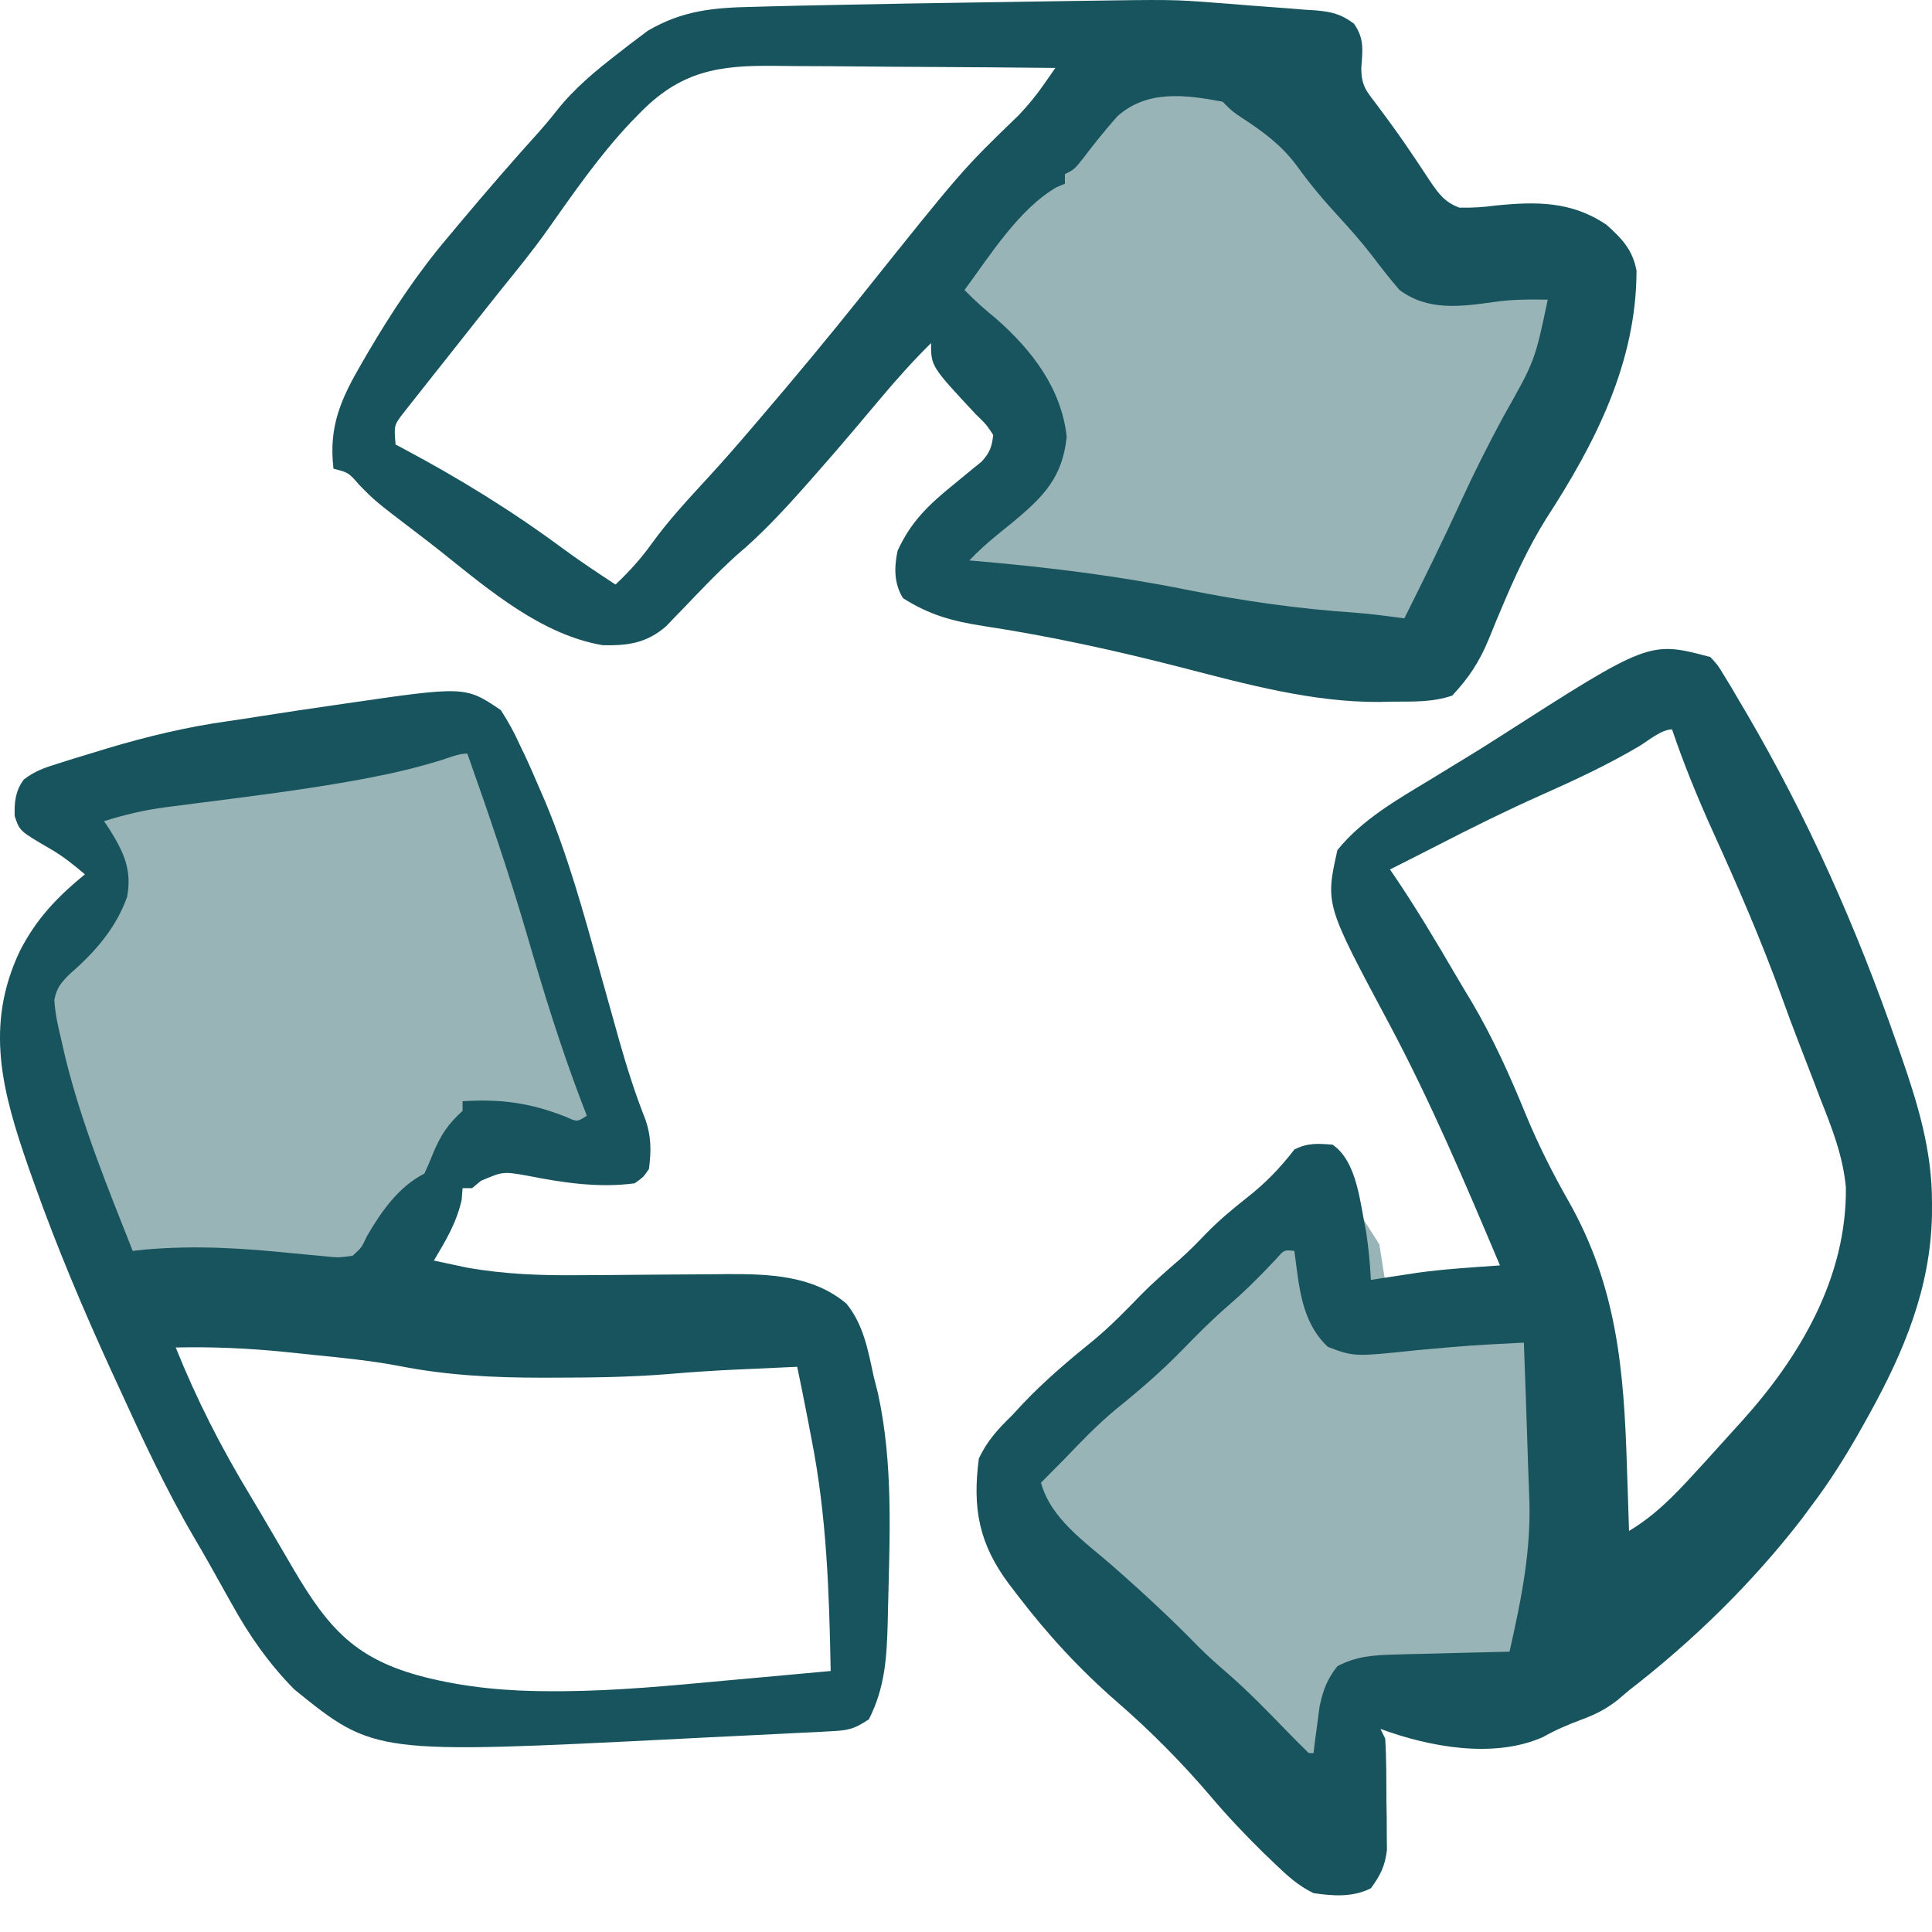 <svg width="64" height="64" viewBox="0 0 64 64" fill="none" xmlns="http://www.w3.org/2000/svg">
<g clip-path="url(#clip0_426_743)">
<path d="M3.92 29.122L1.862 32.161L1.07 34.24L3.129 42.238H12.472L16.273 38.399H20.865L16.273 24.003L1.862 26.402L3.92 29.122Z" fill="#99B4B7"/>
<path d="M37.81 1.93L31.159 9.928L34.484 14.406L32.267 16.646L31.159 19.525C35.434 20.325 44.525 21.956 46.678 22.084C48.579 21.924 51.588 14.726 52.38 11.687C53.171 8.648 50.954 8.648 48.895 8.648C46.837 8.648 45.095 4.649 43.986 1.93C43.099 -0.245 39.499 1.023 37.81 1.93Z" fill="#99B4B7"/>
<path d="M52.697 54.554L51.725 44.266L46.183 44.35L45.693 41.222L44.039 38.624C40.885 41.647 34.234 48.115 32.865 49.8C31.876 51.446 37.267 54.2 39.236 56.634C41.204 59.067 42.829 63.114 44.039 61.432C45.249 59.75 43.354 55.941 46.183 56.634C48.447 57.188 52.429 56.467 52.697 54.554Z" fill="#99B4B7"/>
<path d="M56.656 21.764C56.903 22.03 56.903 22.03 57.117 22.384C57.197 22.515 57.277 22.646 57.36 22.781C57.441 22.92 57.522 23.06 57.606 23.203C57.686 23.338 57.766 23.474 57.849 23.613C59.905 27.128 61.492 30.711 62.832 34.56C62.879 34.693 62.925 34.825 62.973 34.962C63.536 36.582 64.004 38.12 64 39.849C64 39.979 63.999 40.11 63.999 40.245C63.952 42.671 63.069 44.777 61.912 46.867C61.842 46.992 61.772 47.118 61.7 47.248C61.179 48.179 60.628 49.067 59.981 49.916C59.888 50.043 59.794 50.17 59.697 50.301C58.061 52.424 56.079 54.363 53.964 55.994C53.834 56.105 53.704 56.215 53.57 56.329C53.179 56.628 52.848 56.795 52.39 56.964C51.936 57.135 51.537 57.302 51.113 57.543C49.476 58.267 47.352 57.869 45.729 57.273C45.781 57.379 45.833 57.485 45.887 57.593C45.93 58.276 45.924 58.959 45.927 59.643C45.93 59.833 45.933 60.023 45.937 60.219C45.938 60.495 45.938 60.495 45.939 60.776C45.941 60.944 45.942 61.111 45.944 61.285C45.879 61.821 45.727 62.12 45.412 62.552C44.813 62.854 44.163 62.81 43.512 62.712C43.011 62.472 42.644 62.136 42.245 61.752C42.115 61.628 41.986 61.505 41.853 61.377C41.252 60.784 40.673 60.178 40.127 59.533C39.17 58.406 38.114 57.34 36.999 56.374C35.756 55.291 34.693 54.136 33.693 52.825C33.604 52.708 33.514 52.591 33.422 52.471C32.431 51.146 32.207 49.966 32.426 48.316C32.7 47.726 33.073 47.326 33.535 46.877C33.698 46.7 33.698 46.7 33.864 46.52C34.613 45.727 35.428 45.043 36.275 44.358C36.814 43.903 37.301 43.406 37.791 42.898C38.207 42.477 38.648 42.093 39.095 41.706C39.387 41.445 39.657 41.172 39.929 40.888C40.363 40.44 40.824 40.054 41.314 39.669C41.929 39.184 42.4 38.698 42.878 38.079C43.321 37.855 43.655 37.879 44.145 37.919C44.97 38.494 45.052 39.865 45.254 40.798C45.332 41.331 45.387 41.859 45.412 42.398C45.548 42.377 45.684 42.355 45.825 42.334C46.105 42.291 46.105 42.291 46.392 42.248C46.665 42.206 46.665 42.206 46.943 42.163C47.854 42.038 48.772 41.983 49.688 41.918C48.536 39.19 47.388 36.477 45.991 33.865C43.902 29.957 43.902 29.957 44.303 28.162C45.101 27.165 46.275 26.491 47.352 25.843C47.647 25.662 47.942 25.482 48.237 25.301C48.378 25.215 48.519 25.13 48.664 25.041C48.992 24.841 49.316 24.638 49.639 24.43C54.633 21.229 54.633 21.229 56.656 21.764ZM54.31 24.713C53.254 25.337 52.162 25.846 51.042 26.343C49.877 26.863 48.738 27.427 47.603 28.012C47.086 28.279 46.565 28.54 46.045 28.802C46.104 28.888 46.162 28.973 46.222 29.062C46.941 30.126 47.595 31.227 48.243 32.337C48.407 32.618 48.575 32.896 48.744 33.175C49.466 34.397 50.021 35.639 50.558 36.953C50.965 37.933 51.429 38.857 51.954 39.779C53.563 42.613 53.794 45.368 53.894 48.586C53.905 48.895 53.905 48.895 53.915 49.209C53.932 49.711 53.948 50.213 53.964 50.715C54.828 50.195 55.462 49.54 56.141 48.796C56.253 48.674 56.364 48.552 56.48 48.427C56.804 48.072 57.126 47.714 57.448 47.356C57.53 47.266 57.611 47.176 57.696 47.083C59.639 44.931 61.181 42.304 61.147 39.33C61.05 38.284 60.682 37.357 60.298 36.39C60.217 36.178 60.136 35.965 60.056 35.753C59.896 35.333 59.734 34.913 59.57 34.494C59.381 34.006 59.199 33.518 59.023 33.026C58.35 31.163 57.565 29.356 56.746 27.556C56.241 26.44 55.782 25.324 55.389 24.163C55.035 24.163 54.594 24.541 54.31 24.713ZM42.298 41.679C42.195 41.787 42.093 41.896 41.987 42.008C41.569 42.442 41.148 42.855 40.691 43.248C40.161 43.706 39.674 44.194 39.186 44.697C38.483 45.421 37.736 46.064 36.951 46.696C36.352 47.197 35.815 47.75 35.277 48.316C35.119 48.476 34.96 48.636 34.801 48.796C34.697 48.901 34.593 49.007 34.485 49.116C34.807 50.31 35.944 51.077 36.834 51.854C37.832 52.728 38.799 53.623 39.725 54.574C40.011 54.858 40.306 55.122 40.611 55.384C41.338 56.012 42.003 56.701 42.672 57.391C42.896 57.621 43.124 57.847 43.353 58.073C43.406 58.073 43.458 58.073 43.512 58.073C43.529 57.932 43.546 57.791 43.564 57.646C43.589 57.461 43.614 57.275 43.64 57.084C43.664 56.9 43.688 56.716 43.713 56.527C43.833 55.975 43.957 55.636 44.303 55.194C44.95 54.857 45.526 54.826 46.246 54.808C46.354 54.805 46.462 54.802 46.573 54.798C46.915 54.789 47.257 54.782 47.599 54.774C47.832 54.768 48.065 54.762 48.298 54.755C48.867 54.74 49.436 54.727 50.005 54.714C50.397 52.972 50.739 51.316 50.656 49.52C50.633 48.992 50.617 48.464 50.6 47.936C50.564 46.783 50.523 45.63 50.48 44.477C48.705 44.567 48.705 44.567 46.936 44.727C44.856 44.946 44.856 44.946 43.987 44.617C43.093 43.771 43.037 42.604 42.878 41.438C42.541 41.402 42.541 41.402 42.298 41.679Z" fill="#18545D"/>
<path d="M40.279 0.093C40.398 0.102 40.517 0.111 40.64 0.12C40.888 0.14 41.136 0.16 41.384 0.18C41.636 0.2 41.889 0.219 42.141 0.237C42.511 0.263 42.88 0.292 43.248 0.323C43.361 0.33 43.474 0.337 43.589 0.344C44.114 0.392 44.426 0.464 44.852 0.785C45.199 1.278 45.138 1.658 45.095 2.25C45.095 2.858 45.268 3.018 45.63 3.499C46.022 4.025 46.407 4.55 46.771 5.097C46.84 5.198 46.908 5.3 46.979 5.405C47.113 5.604 47.246 5.805 47.377 6.007C47.663 6.426 47.859 6.696 48.338 6.877C48.753 6.889 49.138 6.863 49.549 6.808C50.897 6.673 52.054 6.664 53.211 7.441C53.727 7.901 54.081 8.268 54.212 8.966C54.208 12.018 52.843 14.683 51.216 17.186C50.625 18.135 50.159 19.15 49.727 20.181C49.679 20.294 49.631 20.407 49.582 20.524C49.49 20.744 49.4 20.965 49.311 21.187C49.006 21.922 48.651 22.465 48.104 23.044C47.436 23.268 46.804 23.239 46.105 23.243C45.904 23.248 45.904 23.248 45.699 23.253C43.478 23.267 41.303 22.669 39.166 22.118C36.982 21.556 34.807 21.076 32.578 20.738C31.563 20.579 30.787 20.374 29.912 19.814C29.61 19.323 29.618 18.793 29.734 18.245C30.178 17.274 30.767 16.718 31.585 16.055C31.801 15.88 32.016 15.703 32.23 15.524C32.372 15.409 32.372 15.409 32.517 15.292C32.786 14.998 32.859 14.802 32.901 14.406C32.668 14.056 32.668 14.056 32.327 13.726C30.842 12.135 30.842 12.135 30.842 11.367C30.23 11.968 29.671 12.599 29.12 13.256C28.951 13.457 28.782 13.658 28.612 13.858C28.532 13.953 28.451 14.049 28.369 14.147C27.932 14.665 27.49 15.178 27.041 15.686C26.906 15.839 26.771 15.992 26.632 16.15C25.924 16.945 25.213 17.709 24.398 18.395C23.767 18.964 23.183 19.583 22.595 20.197C22.503 20.291 22.412 20.385 22.318 20.482C22.236 20.567 22.155 20.652 22.071 20.74C21.427 21.305 20.796 21.393 19.964 21.373C17.958 21.033 16.225 19.566 14.674 18.325C14.38 18.091 14.083 17.862 13.783 17.634C12.417 16.592 12.417 16.592 11.89 16.05C11.544 15.654 11.544 15.654 11.047 15.526C10.88 14.119 11.299 13.204 11.997 12.007C12.056 11.905 12.116 11.803 12.177 11.697C12.977 10.335 13.825 9.052 14.847 7.848C14.998 7.668 15.148 7.489 15.298 7.309C16.136 6.313 16.985 5.328 17.859 4.364C18.052 4.146 18.239 3.924 18.418 3.694C19.033 2.913 19.757 2.322 20.539 1.72C20.645 1.637 20.75 1.555 20.859 1.47C20.964 1.391 21.069 1.313 21.176 1.232C21.315 1.127 21.315 1.127 21.457 1.02C22.622 0.337 23.66 0.251 24.983 0.226C25.261 0.218 25.261 0.218 25.545 0.21C26.149 0.194 26.754 0.182 27.358 0.17C27.664 0.164 27.664 0.164 27.976 0.157C29.351 0.128 30.726 0.105 32.102 0.085C32.539 0.079 32.977 0.072 33.415 0.065C33.946 0.056 34.478 0.048 35.009 0.04C35.298 0.035 35.298 0.035 35.592 0.031C38.849 -0.017 38.849 -0.017 40.279 0.093ZM21.162 3.779C21.076 3.867 20.99 3.955 20.901 4.046C19.845 5.161 18.978 6.425 18.092 7.678C17.617 8.342 17.103 8.973 16.589 9.607C16.034 10.303 15.481 11.002 14.93 11.701C14.77 11.904 14.61 12.106 14.449 12.307C14.224 12.589 14.001 12.873 13.778 13.156C13.649 13.32 13.519 13.484 13.385 13.653C13.048 14.089 13.048 14.089 13.105 14.726C13.187 14.769 13.269 14.812 13.353 14.857C15.227 15.854 16.977 16.934 18.684 18.199C19.24 18.606 19.814 18.987 20.39 19.364C20.843 18.934 21.235 18.506 21.598 17.995C22.16 17.219 22.807 16.527 23.453 15.824C23.976 15.255 24.482 14.674 24.983 14.086C25.052 14.006 25.12 13.925 25.191 13.842C26.329 12.512 27.446 11.167 28.539 9.799C31.879 5.619 31.879 5.619 33.742 3.82C34.066 3.477 34.324 3.165 34.59 2.781C34.66 2.681 34.73 2.582 34.801 2.479C34.88 2.365 34.88 2.365 34.96 2.25C33.474 2.235 31.989 2.223 30.503 2.216C29.814 2.213 29.124 2.209 28.434 2.201C27.767 2.194 27.101 2.191 26.435 2.189C26.181 2.188 25.928 2.185 25.674 2.182C23.785 2.157 22.528 2.359 21.162 3.779ZM37.018 3.849C36.621 4.296 36.251 4.753 35.891 5.231C35.593 5.609 35.593 5.609 35.276 5.769C35.276 5.874 35.276 5.98 35.276 6.088C35.143 6.143 35.143 6.143 35.007 6.198C33.755 6.921 32.804 8.451 31.951 9.607C32.285 9.956 32.637 10.261 33.01 10.567C34.185 11.601 35.16 12.869 35.336 14.466C35.199 15.806 34.578 16.438 33.604 17.255C33.422 17.403 33.241 17.551 33.059 17.698C32.716 17.977 32.414 18.248 32.109 18.565C32.222 18.574 32.334 18.584 32.45 18.594C34.764 18.796 37.027 19.077 39.305 19.535C41.168 19.909 43.008 20.169 44.904 20.297C45.446 20.34 45.982 20.411 46.52 20.484C47.169 19.19 47.807 17.892 48.411 16.575C48.842 15.634 49.307 14.718 49.797 13.806C50.844 11.957 50.844 11.957 51.271 9.927C50.653 9.916 50.082 9.916 49.47 10.007C48.373 10.16 47.293 10.303 46.362 9.607C46.039 9.236 45.741 8.852 45.444 8.458C45.081 7.989 44.694 7.555 44.293 7.118C43.812 6.594 43.371 6.068 42.957 5.489C42.451 4.81 41.86 4.374 41.158 3.915C40.819 3.689 40.819 3.689 40.502 3.369C39.272 3.138 38.009 2.969 37.018 3.849Z" fill="#18545D"/>
<path d="M16.59 23.523C16.843 23.916 17.034 24.262 17.223 24.683C17.271 24.783 17.32 24.883 17.369 24.985C17.54 25.348 17.699 25.714 17.857 26.083C17.963 26.328 17.963 26.328 18.071 26.577C18.82 28.38 19.335 30.24 19.856 32.121C20.032 32.753 20.209 33.386 20.387 34.018C20.429 34.167 20.47 34.316 20.513 34.469C20.767 35.365 21.045 36.243 21.389 37.109C21.578 37.676 21.572 38.126 21.499 38.719C21.316 38.991 21.316 38.991 21.024 39.199C19.843 39.358 18.646 39.181 17.485 38.949C16.663 38.804 16.663 38.804 15.927 39.119C15.832 39.198 15.737 39.277 15.64 39.359C15.535 39.359 15.431 39.359 15.323 39.359C15.313 39.487 15.303 39.616 15.293 39.749C15.123 40.505 14.766 41.098 14.373 41.758C14.607 41.809 14.841 41.859 15.075 41.908C15.271 41.95 15.271 41.95 15.471 41.992C16.733 42.215 17.954 42.256 19.232 42.242C19.588 42.24 19.944 42.238 20.3 42.236C20.856 42.232 21.411 42.228 21.966 42.222C22.506 42.218 23.047 42.215 23.587 42.212C23.751 42.21 23.915 42.208 24.084 42.206C25.479 42.201 26.927 42.245 28.042 43.188C28.608 43.887 28.755 44.731 28.942 45.597C28.989 45.783 29.037 45.97 29.085 46.162C29.595 48.494 29.473 50.901 29.417 53.275C29.412 53.5 29.412 53.5 29.407 53.731C29.376 54.904 29.32 55.894 28.784 56.953C28.262 57.304 28.063 57.323 27.452 57.354C27.189 57.368 27.189 57.368 26.92 57.383C26.729 57.392 26.538 57.401 26.341 57.41C26.142 57.42 25.944 57.43 25.74 57.441C25.317 57.462 24.895 57.483 24.472 57.503C23.838 57.532 23.204 57.565 22.57 57.598C12.403 58.111 12.403 58.111 9.75 55.965C8.893 55.094 8.254 54.176 7.662 53.105C7.587 52.97 7.511 52.836 7.433 52.697C7.282 52.427 7.131 52.157 6.98 51.887C6.801 51.568 6.619 51.252 6.433 50.937C5.485 49.316 4.7 47.626 3.921 45.917C3.845 45.751 3.769 45.586 3.69 45.416C2.757 43.379 1.891 41.33 1.139 39.219C1.075 39.039 1.011 38.86 0.945 38.675C0.074 36.167 -0.517 33.986 0.654 31.511C1.204 30.431 1.89 29.723 2.812 28.962C2.439 28.646 2.075 28.353 1.65 28.111C0.649 27.527 0.649 27.527 0.487 27.033C0.472 26.572 0.508 26.2 0.787 25.824C1.149 25.541 1.485 25.43 1.923 25.293C2.178 25.212 2.178 25.212 2.439 25.13C2.621 25.075 2.803 25.02 2.99 24.963C3.177 24.906 3.363 24.849 3.556 24.79C4.877 24.395 6.179 24.082 7.543 23.891C7.915 23.838 8.287 23.78 8.659 23.721C9.454 23.595 10.25 23.478 11.047 23.363C11.164 23.346 11.28 23.329 11.401 23.311C15.414 22.727 15.414 22.727 16.59 23.523ZM14.608 25.184C13.858 25.413 13.113 25.596 12.344 25.743C12.209 25.769 12.074 25.795 11.935 25.822C10.156 26.15 8.36 26.373 6.567 26.602C6.442 26.619 6.318 26.635 6.19 26.651C5.956 26.682 5.722 26.712 5.488 26.741C4.779 26.833 4.126 26.989 3.446 27.202C3.505 27.29 3.564 27.377 3.624 27.466C4.098 28.229 4.377 28.806 4.211 29.71C3.845 30.738 3.148 31.54 2.337 32.241C2.036 32.539 1.881 32.703 1.8 33.124C1.827 33.568 1.914 33.968 2.02 34.4C2.065 34.597 2.11 34.794 2.156 34.997C2.696 37.213 3.56 39.322 4.396 41.438C4.536 41.423 4.677 41.407 4.822 41.392C6.494 41.245 8.088 41.35 9.756 41.522C10.028 41.548 10.3 41.574 10.572 41.598C10.683 41.609 10.795 41.62 10.91 41.632C11.235 41.659 11.235 41.659 11.681 41.598C11.977 41.331 11.977 41.331 12.156 40.948C12.627 40.139 13.204 39.309 14.056 38.879C14.164 38.653 14.261 38.422 14.353 38.189C14.599 37.601 14.847 37.229 15.323 36.799C15.323 36.694 15.323 36.588 15.323 36.48C16.581 36.398 17.566 36.532 18.744 36.995C19.12 37.168 19.12 37.168 19.44 36.959C19.377 36.796 19.313 36.632 19.248 36.463C18.563 34.659 17.999 32.831 17.461 30.977C16.868 28.948 16.186 26.955 15.481 24.963C15.182 24.963 14.892 25.095 14.608 25.184ZM5.821 44.637C6.515 46.363 7.328 47.956 8.29 49.544C8.531 49.945 8.768 50.349 9.004 50.753C9.17 51.037 9.337 51.321 9.503 51.605C9.579 51.736 9.656 51.868 9.735 52.003C10.9 53.976 11.797 54.973 14.056 55.554C15.445 55.905 16.825 56.025 18.255 56.024C18.397 56.024 18.539 56.023 18.685 56.023C20.465 56.008 22.232 55.839 24.003 55.674C24.347 55.643 24.69 55.612 25.034 55.581C25.861 55.507 26.689 55.431 27.517 55.354C27.469 52.761 27.387 50.226 26.884 47.676C26.838 47.437 26.792 47.198 26.747 46.958C26.639 46.397 26.525 45.837 26.408 45.277C25.897 45.3 25.386 45.323 24.874 45.347C24.733 45.353 24.591 45.359 24.446 45.366C23.666 45.402 22.889 45.452 22.111 45.52C20.845 45.621 19.581 45.636 18.312 45.637C18.189 45.637 18.066 45.637 17.94 45.638C16.348 45.637 14.821 45.562 13.255 45.256C12.293 45.072 11.319 44.977 10.345 44.879C10.038 44.848 9.731 44.816 9.424 44.783C8.219 44.663 7.032 44.61 5.821 44.637Z" fill="#18545D"/>
</g>
<defs>
<clipPath id="clip0_426_743">
<rect width="64" height="64" fill="white"/>
</clipPath>
</defs>
</svg>
